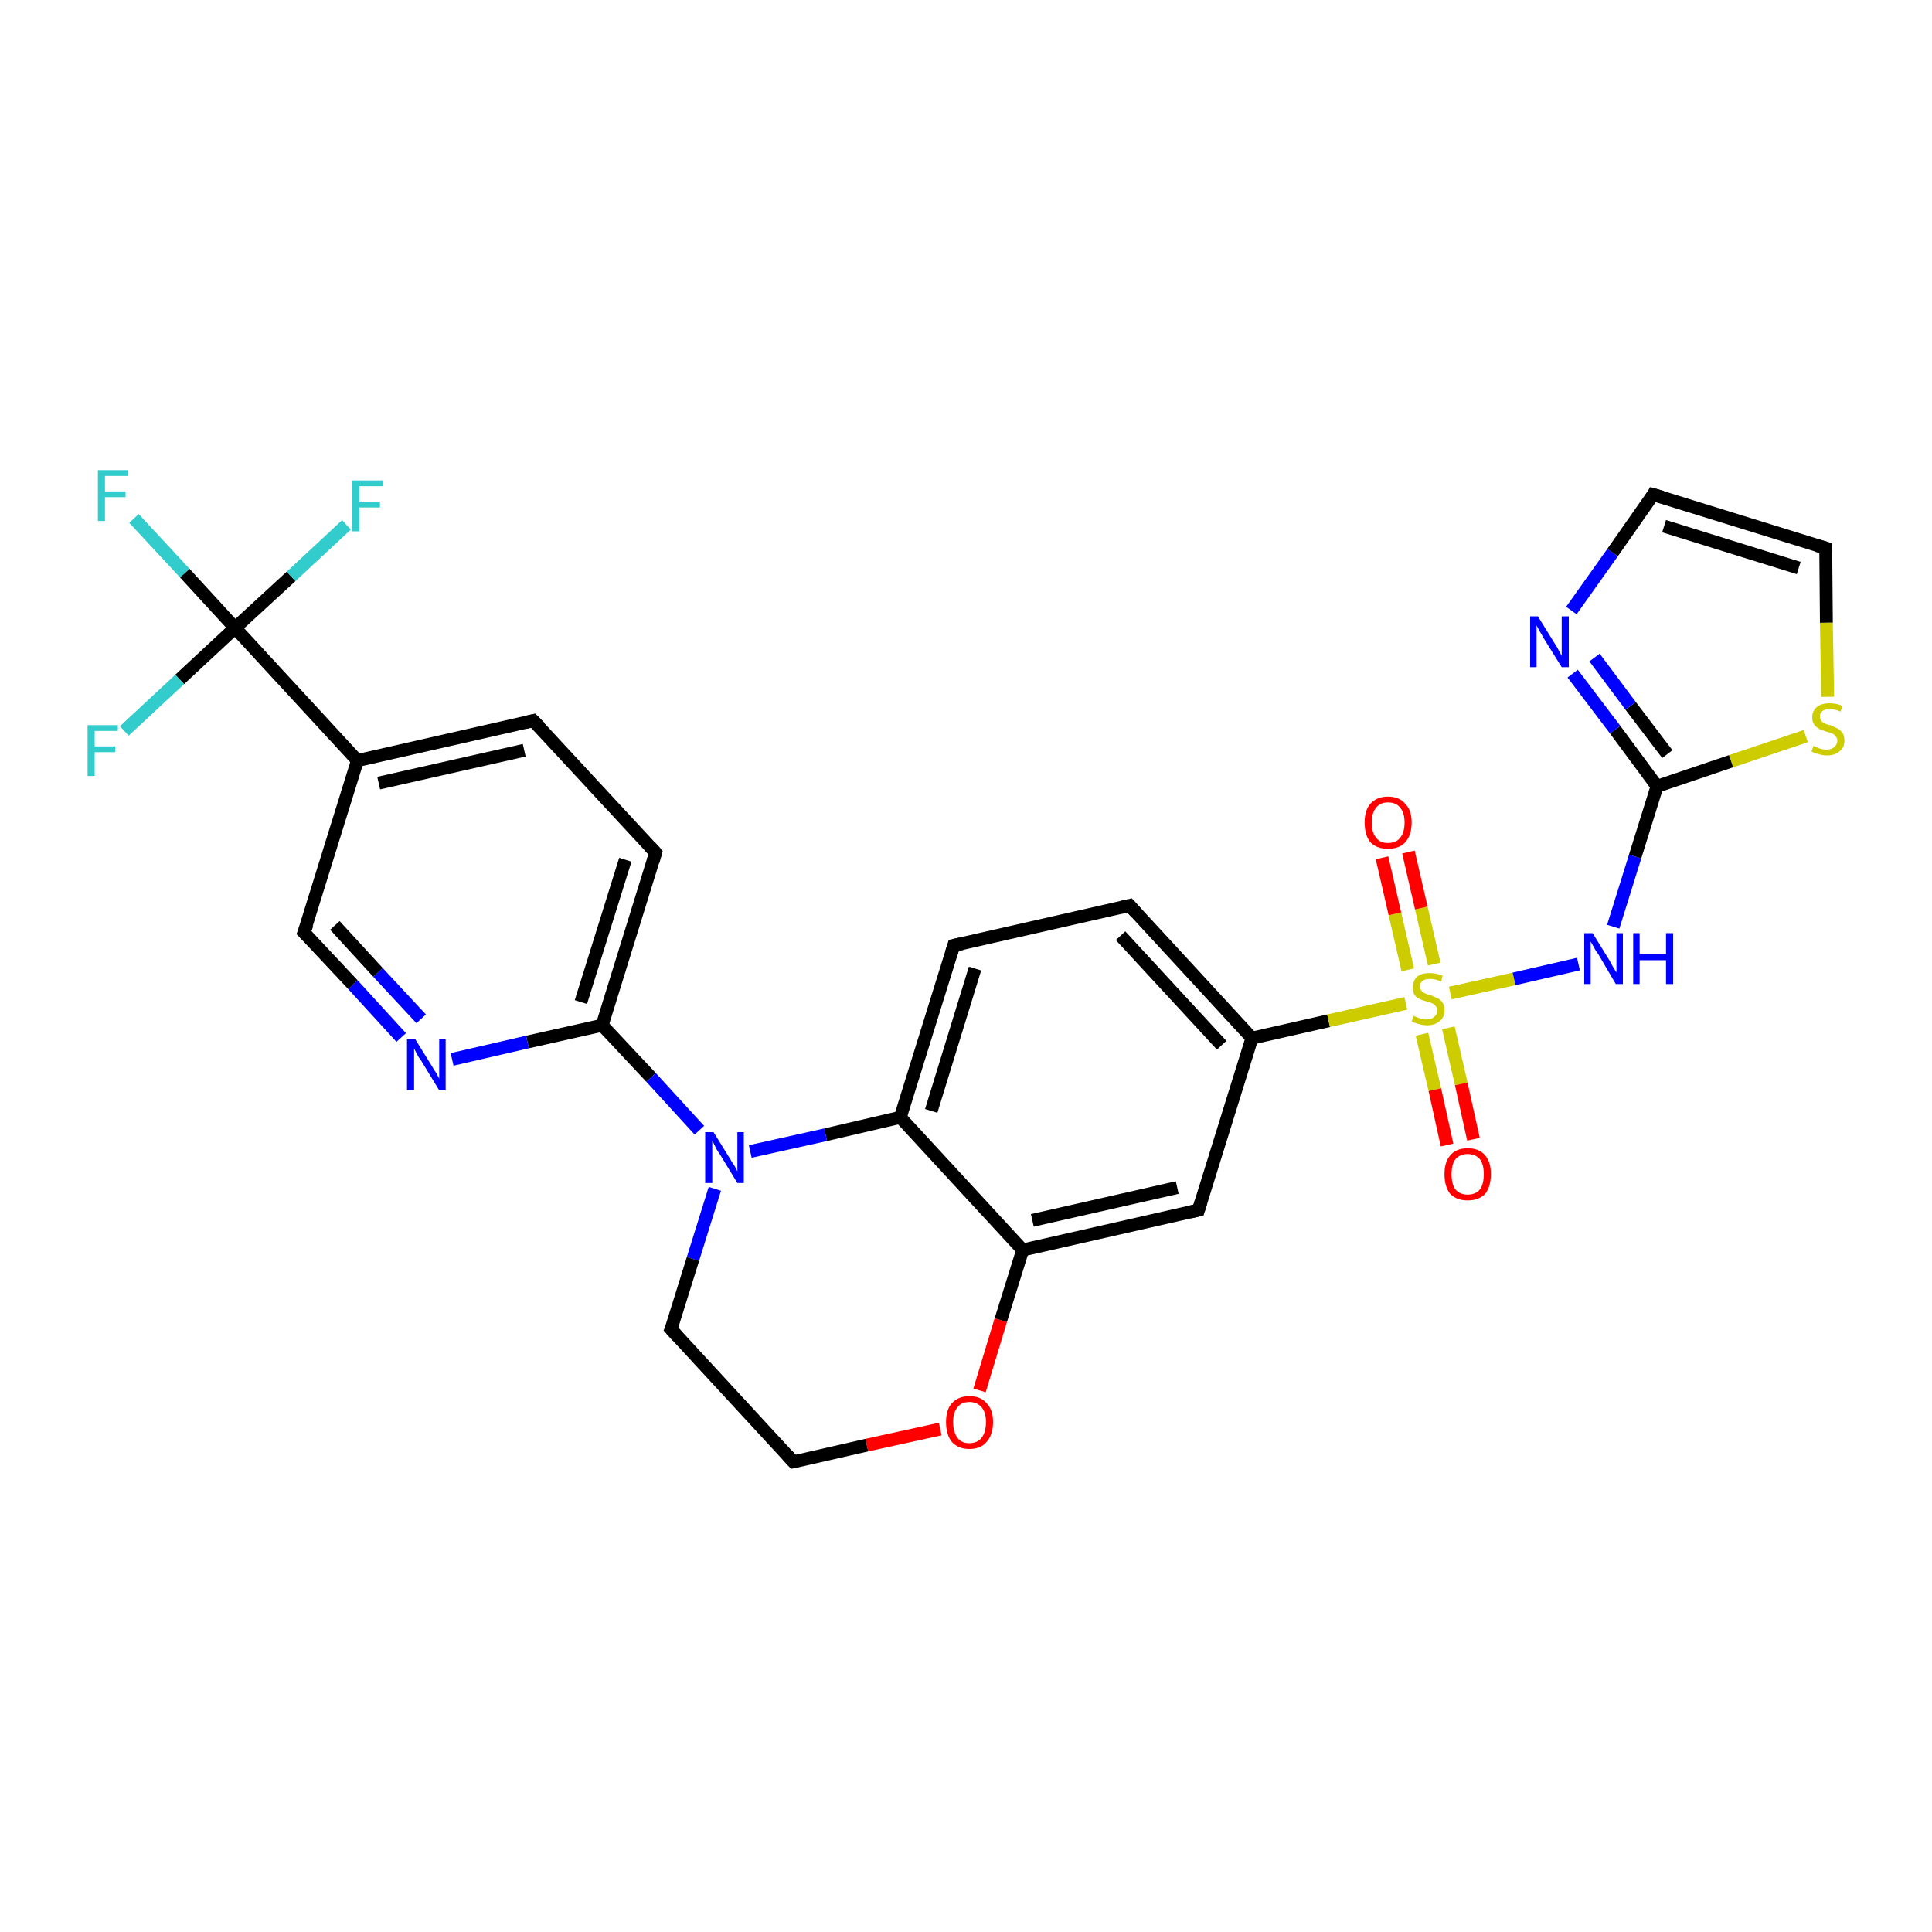 <?xml version='1.0' encoding='iso-8859-1'?>
<svg version='1.1' baseProfile='full'
              xmlns='http://www.w3.org/2000/svg'
                      xmlns:rdkit='http://www.rdkit.org/xml'
                      xmlns:xlink='http://www.w3.org/1999/xlink'
                  xml:space='preserve'
width='300px' height='300px' viewBox='0 0 300 300'>
<!-- END OF HEADER -->
<rect style='opacity:1.0;fill:#FFFFFF;stroke:none' width='300.0' height='300.0' x='0.0' y='0.0'> </rect>
<path class='bond-0 atom-0 atom-1' d='M 20.8,80.5 L 28.7,89.0' style='fill:none;fill-rule:evenodd;stroke:#33CCCC;stroke-width:2.0px;stroke-linecap:butt;stroke-linejoin:miter;stroke-opacity:1' />
<path class='bond-0 atom-0 atom-1' d='M 28.7,89.0 L 36.5,97.5' style='fill:none;fill-rule:evenodd;stroke:#000000;stroke-width:2.0px;stroke-linecap:butt;stroke-linejoin:miter;stroke-opacity:1' />
<path class='bond-1 atom-1 atom-2' d='M 36.5,97.5 L 45.2,89.5' style='fill:none;fill-rule:evenodd;stroke:#000000;stroke-width:2.0px;stroke-linecap:butt;stroke-linejoin:miter;stroke-opacity:1' />
<path class='bond-1 atom-1 atom-2' d='M 45.2,89.5 L 53.8,81.5' style='fill:none;fill-rule:evenodd;stroke:#33CCCC;stroke-width:2.0px;stroke-linecap:butt;stroke-linejoin:miter;stroke-opacity:1' />
<path class='bond-2 atom-1 atom-3' d='M 36.5,97.5 L 27.9,105.5' style='fill:none;fill-rule:evenodd;stroke:#000000;stroke-width:2.0px;stroke-linecap:butt;stroke-linejoin:miter;stroke-opacity:1' />
<path class='bond-2 atom-1 atom-3' d='M 27.9,105.5 L 19.3,113.5' style='fill:none;fill-rule:evenodd;stroke:#33CCCC;stroke-width:2.0px;stroke-linecap:butt;stroke-linejoin:miter;stroke-opacity:1' />
<path class='bond-3 atom-1 atom-4' d='M 36.5,97.5 L 55.5,118.1' style='fill:none;fill-rule:evenodd;stroke:#000000;stroke-width:2.0px;stroke-linecap:butt;stroke-linejoin:miter;stroke-opacity:1' />
<path class='bond-4 atom-4 atom-5' d='M 55.5,118.1 L 82.8,111.9' style='fill:none;fill-rule:evenodd;stroke:#000000;stroke-width:2.0px;stroke-linecap:butt;stroke-linejoin:miter;stroke-opacity:1' />
<path class='bond-4 atom-4 atom-5' d='M 58.8,121.6 L 81.4,116.5' style='fill:none;fill-rule:evenodd;stroke:#000000;stroke-width:2.0px;stroke-linecap:butt;stroke-linejoin:miter;stroke-opacity:1' />
<path class='bond-5 atom-5 atom-6' d='M 82.8,111.9 L 101.8,132.4' style='fill:none;fill-rule:evenodd;stroke:#000000;stroke-width:2.0px;stroke-linecap:butt;stroke-linejoin:miter;stroke-opacity:1' />
<path class='bond-6 atom-6 atom-7' d='M 101.8,132.4 L 93.5,159.2' style='fill:none;fill-rule:evenodd;stroke:#000000;stroke-width:2.0px;stroke-linecap:butt;stroke-linejoin:miter;stroke-opacity:1' />
<path class='bond-6 atom-6 atom-7' d='M 97.1,133.5 L 90.2,155.6' style='fill:none;fill-rule:evenodd;stroke:#000000;stroke-width:2.0px;stroke-linecap:butt;stroke-linejoin:miter;stroke-opacity:1' />
<path class='bond-7 atom-7 atom-8' d='M 93.5,159.2 L 81.9,161.8' style='fill:none;fill-rule:evenodd;stroke:#000000;stroke-width:2.0px;stroke-linecap:butt;stroke-linejoin:miter;stroke-opacity:1' />
<path class='bond-7 atom-7 atom-8' d='M 81.9,161.8 L 70.2,164.5' style='fill:none;fill-rule:evenodd;stroke:#0000FF;stroke-width:2.0px;stroke-linecap:butt;stroke-linejoin:miter;stroke-opacity:1' />
<path class='bond-8 atom-8 atom-9' d='M 62.3,161.1 L 54.8,152.9' style='fill:none;fill-rule:evenodd;stroke:#0000FF;stroke-width:2.0px;stroke-linecap:butt;stroke-linejoin:miter;stroke-opacity:1' />
<path class='bond-8 atom-8 atom-9' d='M 54.8,152.9 L 47.2,144.8' style='fill:none;fill-rule:evenodd;stroke:#000000;stroke-width:2.0px;stroke-linecap:butt;stroke-linejoin:miter;stroke-opacity:1' />
<path class='bond-8 atom-8 atom-9' d='M 65.4,158.2 L 58.7,151.0' style='fill:none;fill-rule:evenodd;stroke:#0000FF;stroke-width:2.0px;stroke-linecap:butt;stroke-linejoin:miter;stroke-opacity:1' />
<path class='bond-8 atom-8 atom-9' d='M 58.7,151.0 L 52.0,143.7' style='fill:none;fill-rule:evenodd;stroke:#000000;stroke-width:2.0px;stroke-linecap:butt;stroke-linejoin:miter;stroke-opacity:1' />
<path class='bond-9 atom-7 atom-10' d='M 93.5,159.2 L 101.1,167.3' style='fill:none;fill-rule:evenodd;stroke:#000000;stroke-width:2.0px;stroke-linecap:butt;stroke-linejoin:miter;stroke-opacity:1' />
<path class='bond-9 atom-7 atom-10' d='M 101.1,167.3 L 108.6,175.5' style='fill:none;fill-rule:evenodd;stroke:#0000FF;stroke-width:2.0px;stroke-linecap:butt;stroke-linejoin:miter;stroke-opacity:1' />
<path class='bond-10 atom-10 atom-11' d='M 111.0,184.6 L 107.6,195.5' style='fill:none;fill-rule:evenodd;stroke:#0000FF;stroke-width:2.0px;stroke-linecap:butt;stroke-linejoin:miter;stroke-opacity:1' />
<path class='bond-10 atom-10 atom-11' d='M 107.6,195.5 L 104.2,206.4' style='fill:none;fill-rule:evenodd;stroke:#000000;stroke-width:2.0px;stroke-linecap:butt;stroke-linejoin:miter;stroke-opacity:1' />
<path class='bond-11 atom-11 atom-12' d='M 104.2,206.4 L 123.2,227.0' style='fill:none;fill-rule:evenodd;stroke:#000000;stroke-width:2.0px;stroke-linecap:butt;stroke-linejoin:miter;stroke-opacity:1' />
<path class='bond-12 atom-12 atom-13' d='M 123.2,227.0 L 134.6,224.4' style='fill:none;fill-rule:evenodd;stroke:#000000;stroke-width:2.0px;stroke-linecap:butt;stroke-linejoin:miter;stroke-opacity:1' />
<path class='bond-12 atom-12 atom-13' d='M 134.6,224.4 L 146.0,221.9' style='fill:none;fill-rule:evenodd;stroke:#FF0000;stroke-width:2.0px;stroke-linecap:butt;stroke-linejoin:miter;stroke-opacity:1' />
<path class='bond-13 atom-13 atom-14' d='M 152.1,215.9 L 155.4,205.0' style='fill:none;fill-rule:evenodd;stroke:#FF0000;stroke-width:2.0px;stroke-linecap:butt;stroke-linejoin:miter;stroke-opacity:1' />
<path class='bond-13 atom-13 atom-14' d='M 155.4,205.0 L 158.8,194.1' style='fill:none;fill-rule:evenodd;stroke:#000000;stroke-width:2.0px;stroke-linecap:butt;stroke-linejoin:miter;stroke-opacity:1' />
<path class='bond-14 atom-14 atom-15' d='M 158.8,194.1 L 186.1,187.9' style='fill:none;fill-rule:evenodd;stroke:#000000;stroke-width:2.0px;stroke-linecap:butt;stroke-linejoin:miter;stroke-opacity:1' />
<path class='bond-14 atom-14 atom-15' d='M 160.3,189.5 L 182.8,184.4' style='fill:none;fill-rule:evenodd;stroke:#000000;stroke-width:2.0px;stroke-linecap:butt;stroke-linejoin:miter;stroke-opacity:1' />
<path class='bond-15 atom-15 atom-16' d='M 186.1,187.9 L 194.4,161.2' style='fill:none;fill-rule:evenodd;stroke:#000000;stroke-width:2.0px;stroke-linecap:butt;stroke-linejoin:miter;stroke-opacity:1' />
<path class='bond-16 atom-16 atom-17' d='M 194.4,161.2 L 175.4,140.6' style='fill:none;fill-rule:evenodd;stroke:#000000;stroke-width:2.0px;stroke-linecap:butt;stroke-linejoin:miter;stroke-opacity:1' />
<path class='bond-16 atom-16 atom-17' d='M 189.7,162.3 L 174.0,145.3' style='fill:none;fill-rule:evenodd;stroke:#000000;stroke-width:2.0px;stroke-linecap:butt;stroke-linejoin:miter;stroke-opacity:1' />
<path class='bond-17 atom-17 atom-18' d='M 175.4,140.6 L 148.1,146.8' style='fill:none;fill-rule:evenodd;stroke:#000000;stroke-width:2.0px;stroke-linecap:butt;stroke-linejoin:miter;stroke-opacity:1' />
<path class='bond-18 atom-18 atom-19' d='M 148.1,146.8 L 139.8,173.5' style='fill:none;fill-rule:evenodd;stroke:#000000;stroke-width:2.0px;stroke-linecap:butt;stroke-linejoin:miter;stroke-opacity:1' />
<path class='bond-18 atom-18 atom-19' d='M 151.4,150.4 L 144.6,172.5' style='fill:none;fill-rule:evenodd;stroke:#000000;stroke-width:2.0px;stroke-linecap:butt;stroke-linejoin:miter;stroke-opacity:1' />
<path class='bond-19 atom-16 atom-20' d='M 194.4,161.2 L 206.3,158.5' style='fill:none;fill-rule:evenodd;stroke:#000000;stroke-width:2.0px;stroke-linecap:butt;stroke-linejoin:miter;stroke-opacity:1' />
<path class='bond-19 atom-16 atom-20' d='M 206.3,158.5 L 218.3,155.8' style='fill:none;fill-rule:evenodd;stroke:#CCCC00;stroke-width:2.0px;stroke-linecap:butt;stroke-linejoin:miter;stroke-opacity:1' />
<path class='bond-20 atom-20 atom-21' d='M 220.8,160.6 L 222.8,169.2' style='fill:none;fill-rule:evenodd;stroke:#CCCC00;stroke-width:2.0px;stroke-linecap:butt;stroke-linejoin:miter;stroke-opacity:1' />
<path class='bond-20 atom-20 atom-21' d='M 222.8,169.2 L 224.7,177.8' style='fill:none;fill-rule:evenodd;stroke:#FF0000;stroke-width:2.0px;stroke-linecap:butt;stroke-linejoin:miter;stroke-opacity:1' />
<path class='bond-20 atom-20 atom-21' d='M 224.9,159.6 L 226.9,168.3' style='fill:none;fill-rule:evenodd;stroke:#CCCC00;stroke-width:2.0px;stroke-linecap:butt;stroke-linejoin:miter;stroke-opacity:1' />
<path class='bond-20 atom-20 atom-21' d='M 226.9,168.3 L 228.8,176.9' style='fill:none;fill-rule:evenodd;stroke:#FF0000;stroke-width:2.0px;stroke-linecap:butt;stroke-linejoin:miter;stroke-opacity:1' />
<path class='bond-21 atom-20 atom-22' d='M 222.7,149.7 L 220.7,141.0' style='fill:none;fill-rule:evenodd;stroke:#CCCC00;stroke-width:2.0px;stroke-linecap:butt;stroke-linejoin:miter;stroke-opacity:1' />
<path class='bond-21 atom-20 atom-22' d='M 220.7,141.0 L 218.7,132.3' style='fill:none;fill-rule:evenodd;stroke:#FF0000;stroke-width:2.0px;stroke-linecap:butt;stroke-linejoin:miter;stroke-opacity:1' />
<path class='bond-21 atom-20 atom-22' d='M 218.6,150.6 L 216.6,141.9' style='fill:none;fill-rule:evenodd;stroke:#CCCC00;stroke-width:2.0px;stroke-linecap:butt;stroke-linejoin:miter;stroke-opacity:1' />
<path class='bond-21 atom-20 atom-22' d='M 216.6,141.9 L 214.6,133.2' style='fill:none;fill-rule:evenodd;stroke:#FF0000;stroke-width:2.0px;stroke-linecap:butt;stroke-linejoin:miter;stroke-opacity:1' />
<path class='bond-22 atom-20 atom-23' d='M 225.2,154.2 L 235.1,152.0' style='fill:none;fill-rule:evenodd;stroke:#CCCC00;stroke-width:2.0px;stroke-linecap:butt;stroke-linejoin:miter;stroke-opacity:1' />
<path class='bond-22 atom-20 atom-23' d='M 235.1,152.0 L 245.1,149.7' style='fill:none;fill-rule:evenodd;stroke:#0000FF;stroke-width:2.0px;stroke-linecap:butt;stroke-linejoin:miter;stroke-opacity:1' />
<path class='bond-23 atom-23 atom-24' d='M 250.5,143.9 L 253.9,133.0' style='fill:none;fill-rule:evenodd;stroke:#0000FF;stroke-width:2.0px;stroke-linecap:butt;stroke-linejoin:miter;stroke-opacity:1' />
<path class='bond-23 atom-23 atom-24' d='M 253.9,133.0 L 257.3,122.1' style='fill:none;fill-rule:evenodd;stroke:#000000;stroke-width:2.0px;stroke-linecap:butt;stroke-linejoin:miter;stroke-opacity:1' />
<path class='bond-24 atom-24 atom-25' d='M 257.3,122.1 L 250.8,113.3' style='fill:none;fill-rule:evenodd;stroke:#000000;stroke-width:2.0px;stroke-linecap:butt;stroke-linejoin:miter;stroke-opacity:1' />
<path class='bond-24 atom-24 atom-25' d='M 250.8,113.3 L 244.2,104.6' style='fill:none;fill-rule:evenodd;stroke:#0000FF;stroke-width:2.0px;stroke-linecap:butt;stroke-linejoin:miter;stroke-opacity:1' />
<path class='bond-24 atom-24 atom-25' d='M 258.9,117.1 L 253.2,109.6' style='fill:none;fill-rule:evenodd;stroke:#000000;stroke-width:2.0px;stroke-linecap:butt;stroke-linejoin:miter;stroke-opacity:1' />
<path class='bond-24 atom-24 atom-25' d='M 253.2,109.6 L 247.6,102.1' style='fill:none;fill-rule:evenodd;stroke:#0000FF;stroke-width:2.0px;stroke-linecap:butt;stroke-linejoin:miter;stroke-opacity:1' />
<path class='bond-25 atom-25 atom-26' d='M 244.0,94.8 L 250.4,85.8' style='fill:none;fill-rule:evenodd;stroke:#0000FF;stroke-width:2.0px;stroke-linecap:butt;stroke-linejoin:miter;stroke-opacity:1' />
<path class='bond-25 atom-25 atom-26' d='M 250.4,85.8 L 256.7,76.8' style='fill:none;fill-rule:evenodd;stroke:#000000;stroke-width:2.0px;stroke-linecap:butt;stroke-linejoin:miter;stroke-opacity:1' />
<path class='bond-26 atom-26 atom-27' d='M 256.7,76.8 L 283.5,85.1' style='fill:none;fill-rule:evenodd;stroke:#000000;stroke-width:2.0px;stroke-linecap:butt;stroke-linejoin:miter;stroke-opacity:1' />
<path class='bond-26 atom-26 atom-27' d='M 258.4,81.7 L 279.3,88.2' style='fill:none;fill-rule:evenodd;stroke:#000000;stroke-width:2.0px;stroke-linecap:butt;stroke-linejoin:miter;stroke-opacity:1' />
<path class='bond-27 atom-27 atom-28' d='M 283.5,85.1 L 283.6,96.7' style='fill:none;fill-rule:evenodd;stroke:#000000;stroke-width:2.0px;stroke-linecap:butt;stroke-linejoin:miter;stroke-opacity:1' />
<path class='bond-27 atom-27 atom-28' d='M 283.6,96.7 L 283.8,108.2' style='fill:none;fill-rule:evenodd;stroke:#CCCC00;stroke-width:2.0px;stroke-linecap:butt;stroke-linejoin:miter;stroke-opacity:1' />
<path class='bond-28 atom-9 atom-4' d='M 47.2,144.8 L 55.5,118.1' style='fill:none;fill-rule:evenodd;stroke:#000000;stroke-width:2.0px;stroke-linecap:butt;stroke-linejoin:miter;stroke-opacity:1' />
<path class='bond-29 atom-19 atom-10' d='M 139.8,173.5 L 128.2,176.2' style='fill:none;fill-rule:evenodd;stroke:#000000;stroke-width:2.0px;stroke-linecap:butt;stroke-linejoin:miter;stroke-opacity:1' />
<path class='bond-29 atom-19 atom-10' d='M 128.2,176.2 L 116.5,178.8' style='fill:none;fill-rule:evenodd;stroke:#0000FF;stroke-width:2.0px;stroke-linecap:butt;stroke-linejoin:miter;stroke-opacity:1' />
<path class='bond-30 atom-28 atom-24' d='M 280.4,114.3 L 268.8,118.2' style='fill:none;fill-rule:evenodd;stroke:#CCCC00;stroke-width:2.0px;stroke-linecap:butt;stroke-linejoin:miter;stroke-opacity:1' />
<path class='bond-30 atom-28 atom-24' d='M 268.8,118.2 L 257.3,122.1' style='fill:none;fill-rule:evenodd;stroke:#000000;stroke-width:2.0px;stroke-linecap:butt;stroke-linejoin:miter;stroke-opacity:1' />
<path class='bond-31 atom-19 atom-14' d='M 139.8,173.5 L 158.8,194.1' style='fill:none;fill-rule:evenodd;stroke:#000000;stroke-width:2.0px;stroke-linecap:butt;stroke-linejoin:miter;stroke-opacity:1' />
<path d='M 81.5,112.2 L 82.8,111.9 L 83.8,112.9' style='fill:none;stroke:#000000;stroke-width:2.0px;stroke-linecap:butt;stroke-linejoin:miter;stroke-opacity:1;' />
<path d='M 100.9,131.4 L 101.8,132.4 L 101.4,133.8' style='fill:none;stroke:#000000;stroke-width:2.0px;stroke-linecap:butt;stroke-linejoin:miter;stroke-opacity:1;' />
<path d='M 47.6,145.2 L 47.2,144.8 L 47.7,143.5' style='fill:none;stroke:#000000;stroke-width:2.0px;stroke-linecap:butt;stroke-linejoin:miter;stroke-opacity:1;' />
<path d='M 104.4,205.9 L 104.2,206.4 L 105.2,207.5' style='fill:none;stroke:#000000;stroke-width:2.0px;stroke-linecap:butt;stroke-linejoin:miter;stroke-opacity:1;' />
<path d='M 122.3,226.0 L 123.2,227.0 L 123.8,226.9' style='fill:none;stroke:#000000;stroke-width:2.0px;stroke-linecap:butt;stroke-linejoin:miter;stroke-opacity:1;' />
<path d='M 184.8,188.2 L 186.1,187.9 L 186.5,186.6' style='fill:none;stroke:#000000;stroke-width:2.0px;stroke-linecap:butt;stroke-linejoin:miter;stroke-opacity:1;' />
<path d='M 176.4,141.7 L 175.4,140.6 L 174.1,140.9' style='fill:none;stroke:#000000;stroke-width:2.0px;stroke-linecap:butt;stroke-linejoin:miter;stroke-opacity:1;' />
<path d='M 149.5,146.5 L 148.1,146.8 L 147.7,148.1' style='fill:none;stroke:#000000;stroke-width:2.0px;stroke-linecap:butt;stroke-linejoin:miter;stroke-opacity:1;' />
<path d='M 256.4,77.3 L 256.7,76.8 L 258.1,77.2' style='fill:none;stroke:#000000;stroke-width:2.0px;stroke-linecap:butt;stroke-linejoin:miter;stroke-opacity:1;' />
<path d='M 282.1,84.7 L 283.5,85.1 L 283.5,85.7' style='fill:none;stroke:#000000;stroke-width:2.0px;stroke-linecap:butt;stroke-linejoin:miter;stroke-opacity:1;' />
<path class='atom-0' d='M 15.2 73.0
L 19.9 73.0
L 19.9 73.9
L 16.3 73.9
L 16.3 76.3
L 19.5 76.3
L 19.5 77.2
L 16.3 77.2
L 16.3 80.9
L 15.2 80.9
L 15.2 73.0
' fill='#33CCCC'/>
<path class='atom-2' d='M 54.7 74.6
L 59.5 74.6
L 59.5 75.5
L 55.8 75.5
L 55.8 77.9
L 59.0 77.9
L 59.0 78.8
L 55.8 78.8
L 55.8 82.5
L 54.7 82.5
L 54.7 74.6
' fill='#33CCCC'/>
<path class='atom-3' d='M 13.6 112.6
L 18.3 112.6
L 18.3 113.5
L 14.7 113.5
L 14.7 115.9
L 17.9 115.9
L 17.9 116.8
L 14.7 116.8
L 14.7 120.5
L 13.6 120.5
L 13.6 112.6
' fill='#33CCCC'/>
<path class='atom-8' d='M 64.5 161.4
L 67.1 165.6
Q 67.3 166.0, 67.8 166.7
Q 68.2 167.5, 68.2 167.5
L 68.2 161.4
L 69.2 161.4
L 69.2 169.3
L 68.2 169.3
L 65.4 164.7
Q 65.0 164.2, 64.7 163.6
Q 64.4 163.0, 64.3 162.8
L 64.3 169.3
L 63.2 169.3
L 63.2 161.4
L 64.5 161.4
' fill='#0000FF'/>
<path class='atom-10' d='M 110.8 175.8
L 113.4 180.0
Q 113.6 180.4, 114.1 181.1
Q 114.5 181.9, 114.5 181.9
L 114.5 175.8
L 115.5 175.8
L 115.5 183.7
L 114.5 183.7
L 111.7 179.1
Q 111.3 178.6, 111.0 177.9
Q 110.7 177.3, 110.6 177.1
L 110.6 183.7
L 109.5 183.7
L 109.5 175.8
L 110.8 175.8
' fill='#0000FF'/>
<path class='atom-13' d='M 146.9 220.8
Q 146.9 218.9, 147.8 217.9
Q 148.8 216.8, 150.5 216.8
Q 152.3 216.8, 153.2 217.9
Q 154.2 218.9, 154.2 220.8
Q 154.2 222.8, 153.2 223.9
Q 152.3 225.0, 150.5 225.0
Q 148.8 225.0, 147.8 223.9
Q 146.9 222.8, 146.9 220.8
M 150.5 224.1
Q 151.7 224.1, 152.4 223.3
Q 153.1 222.4, 153.1 220.8
Q 153.1 219.3, 152.4 218.5
Q 151.7 217.7, 150.5 217.7
Q 149.3 217.7, 148.7 218.5
Q 148.0 219.3, 148.0 220.8
Q 148.0 222.4, 148.7 223.3
Q 149.3 224.1, 150.5 224.1
' fill='#FF0000'/>
<path class='atom-20' d='M 219.5 157.7
Q 219.6 157.8, 219.9 157.9
Q 220.3 158.1, 220.7 158.2
Q 221.1 158.3, 221.5 158.3
Q 222.3 158.3, 222.7 157.9
Q 223.2 157.5, 223.2 156.9
Q 223.2 156.5, 222.9 156.2
Q 222.7 155.9, 222.4 155.8
Q 222.0 155.6, 221.5 155.5
Q 220.8 155.3, 220.4 155.1
Q 219.9 154.9, 219.6 154.4
Q 219.4 154.0, 219.4 153.3
Q 219.4 152.3, 220.0 151.7
Q 220.7 151.1, 222.0 151.1
Q 223.0 151.1, 224.0 151.5
L 223.8 152.4
Q 222.8 152.0, 222.1 152.0
Q 221.3 152.0, 220.9 152.3
Q 220.5 152.6, 220.5 153.2
Q 220.5 153.6, 220.7 153.8
Q 220.9 154.1, 221.2 154.2
Q 221.5 154.4, 222.1 154.5
Q 222.8 154.8, 223.2 155.0
Q 223.7 155.2, 224.0 155.7
Q 224.3 156.1, 224.3 156.9
Q 224.3 158.0, 223.5 158.6
Q 222.8 159.2, 221.6 159.2
Q 220.9 159.2, 220.3 159.0
Q 219.8 158.9, 219.2 158.6
L 219.5 157.7
' fill='#CCCC00'/>
<path class='atom-21' d='M 224.3 182.3
Q 224.3 180.4, 225.2 179.4
Q 226.1 178.3, 227.9 178.3
Q 229.7 178.3, 230.6 179.4
Q 231.5 180.4, 231.5 182.3
Q 231.5 184.3, 230.6 185.4
Q 229.6 186.4, 227.9 186.4
Q 226.2 186.4, 225.2 185.4
Q 224.3 184.3, 224.3 182.3
M 227.9 185.5
Q 229.1 185.5, 229.8 184.7
Q 230.4 183.9, 230.4 182.3
Q 230.4 180.8, 229.8 180.0
Q 229.1 179.2, 227.9 179.2
Q 226.7 179.2, 226.0 180.0
Q 225.4 180.8, 225.4 182.3
Q 225.4 183.9, 226.0 184.7
Q 226.7 185.5, 227.9 185.5
' fill='#FF0000'/>
<path class='atom-22' d='M 211.9 127.7
Q 211.9 125.8, 212.8 124.8
Q 213.8 123.7, 215.5 123.7
Q 217.3 123.7, 218.2 124.8
Q 219.2 125.8, 219.2 127.7
Q 219.2 129.7, 218.2 130.8
Q 217.3 131.8, 215.5 131.8
Q 213.8 131.8, 212.8 130.8
Q 211.9 129.7, 211.9 127.7
M 215.5 130.9
Q 216.8 130.9, 217.4 130.1
Q 218.1 129.3, 218.1 127.7
Q 218.1 126.2, 217.4 125.4
Q 216.8 124.6, 215.5 124.6
Q 214.3 124.6, 213.7 125.4
Q 213.0 126.2, 213.0 127.7
Q 213.0 129.3, 213.7 130.1
Q 214.3 130.9, 215.5 130.9
' fill='#FF0000'/>
<path class='atom-23' d='M 247.3 144.9
L 249.9 149.1
Q 250.1 149.5, 250.5 150.2
Q 251.0 151.0, 251.0 151.0
L 251.0 144.9
L 252.0 144.9
L 252.0 152.8
L 250.9 152.8
L 248.2 148.2
Q 247.8 147.7, 247.5 147.1
Q 247.1 146.4, 247.0 146.2
L 247.0 152.8
L 246.0 152.8
L 246.0 144.9
L 247.3 144.9
' fill='#0000FF'/>
<path class='atom-23' d='M 253.6 144.9
L 254.6 144.9
L 254.6 148.2
L 258.7 148.2
L 258.7 144.9
L 259.8 144.9
L 259.8 152.8
L 258.7 152.8
L 258.7 149.1
L 254.6 149.1
L 254.6 152.8
L 253.6 152.8
L 253.6 144.9
' fill='#0000FF'/>
<path class='atom-25' d='M 238.8 95.7
L 241.4 99.9
Q 241.7 100.3, 242.1 101.1
Q 242.5 101.8, 242.5 101.9
L 242.5 95.7
L 243.6 95.7
L 243.6 103.6
L 242.5 103.6
L 239.7 99.1
Q 239.4 98.5, 239.0 97.9
Q 238.7 97.3, 238.6 97.1
L 238.6 103.6
L 237.6 103.6
L 237.6 95.7
L 238.8 95.7
' fill='#0000FF'/>
<path class='atom-28' d='M 281.6 115.8
Q 281.7 115.9, 282.0 116.0
Q 282.4 116.2, 282.8 116.3
Q 283.2 116.4, 283.6 116.4
Q 284.4 116.4, 284.8 116.0
Q 285.3 115.6, 285.3 115.0
Q 285.3 114.6, 285.0 114.3
Q 284.8 114.0, 284.5 113.9
Q 284.1 113.7, 283.6 113.6
Q 282.9 113.4, 282.5 113.2
Q 282.0 112.9, 281.7 112.5
Q 281.4 112.1, 281.4 111.4
Q 281.4 110.4, 282.1 109.8
Q 282.8 109.2, 284.1 109.2
Q 285.1 109.2, 286.1 109.6
L 285.8 110.5
Q 284.9 110.1, 284.2 110.1
Q 283.4 110.1, 283.0 110.4
Q 282.6 110.7, 282.6 111.2
Q 282.6 111.7, 282.8 111.9
Q 283.0 112.2, 283.3 112.3
Q 283.6 112.5, 284.2 112.6
Q 284.9 112.9, 285.3 113.1
Q 285.7 113.3, 286.1 113.8
Q 286.4 114.2, 286.4 115.0
Q 286.4 116.1, 285.6 116.7
Q 284.9 117.3, 283.7 117.3
Q 283.0 117.3, 282.4 117.1
Q 281.9 117.0, 281.3 116.7
L 281.6 115.8
' fill='#CCCC00'/>
</svg>
